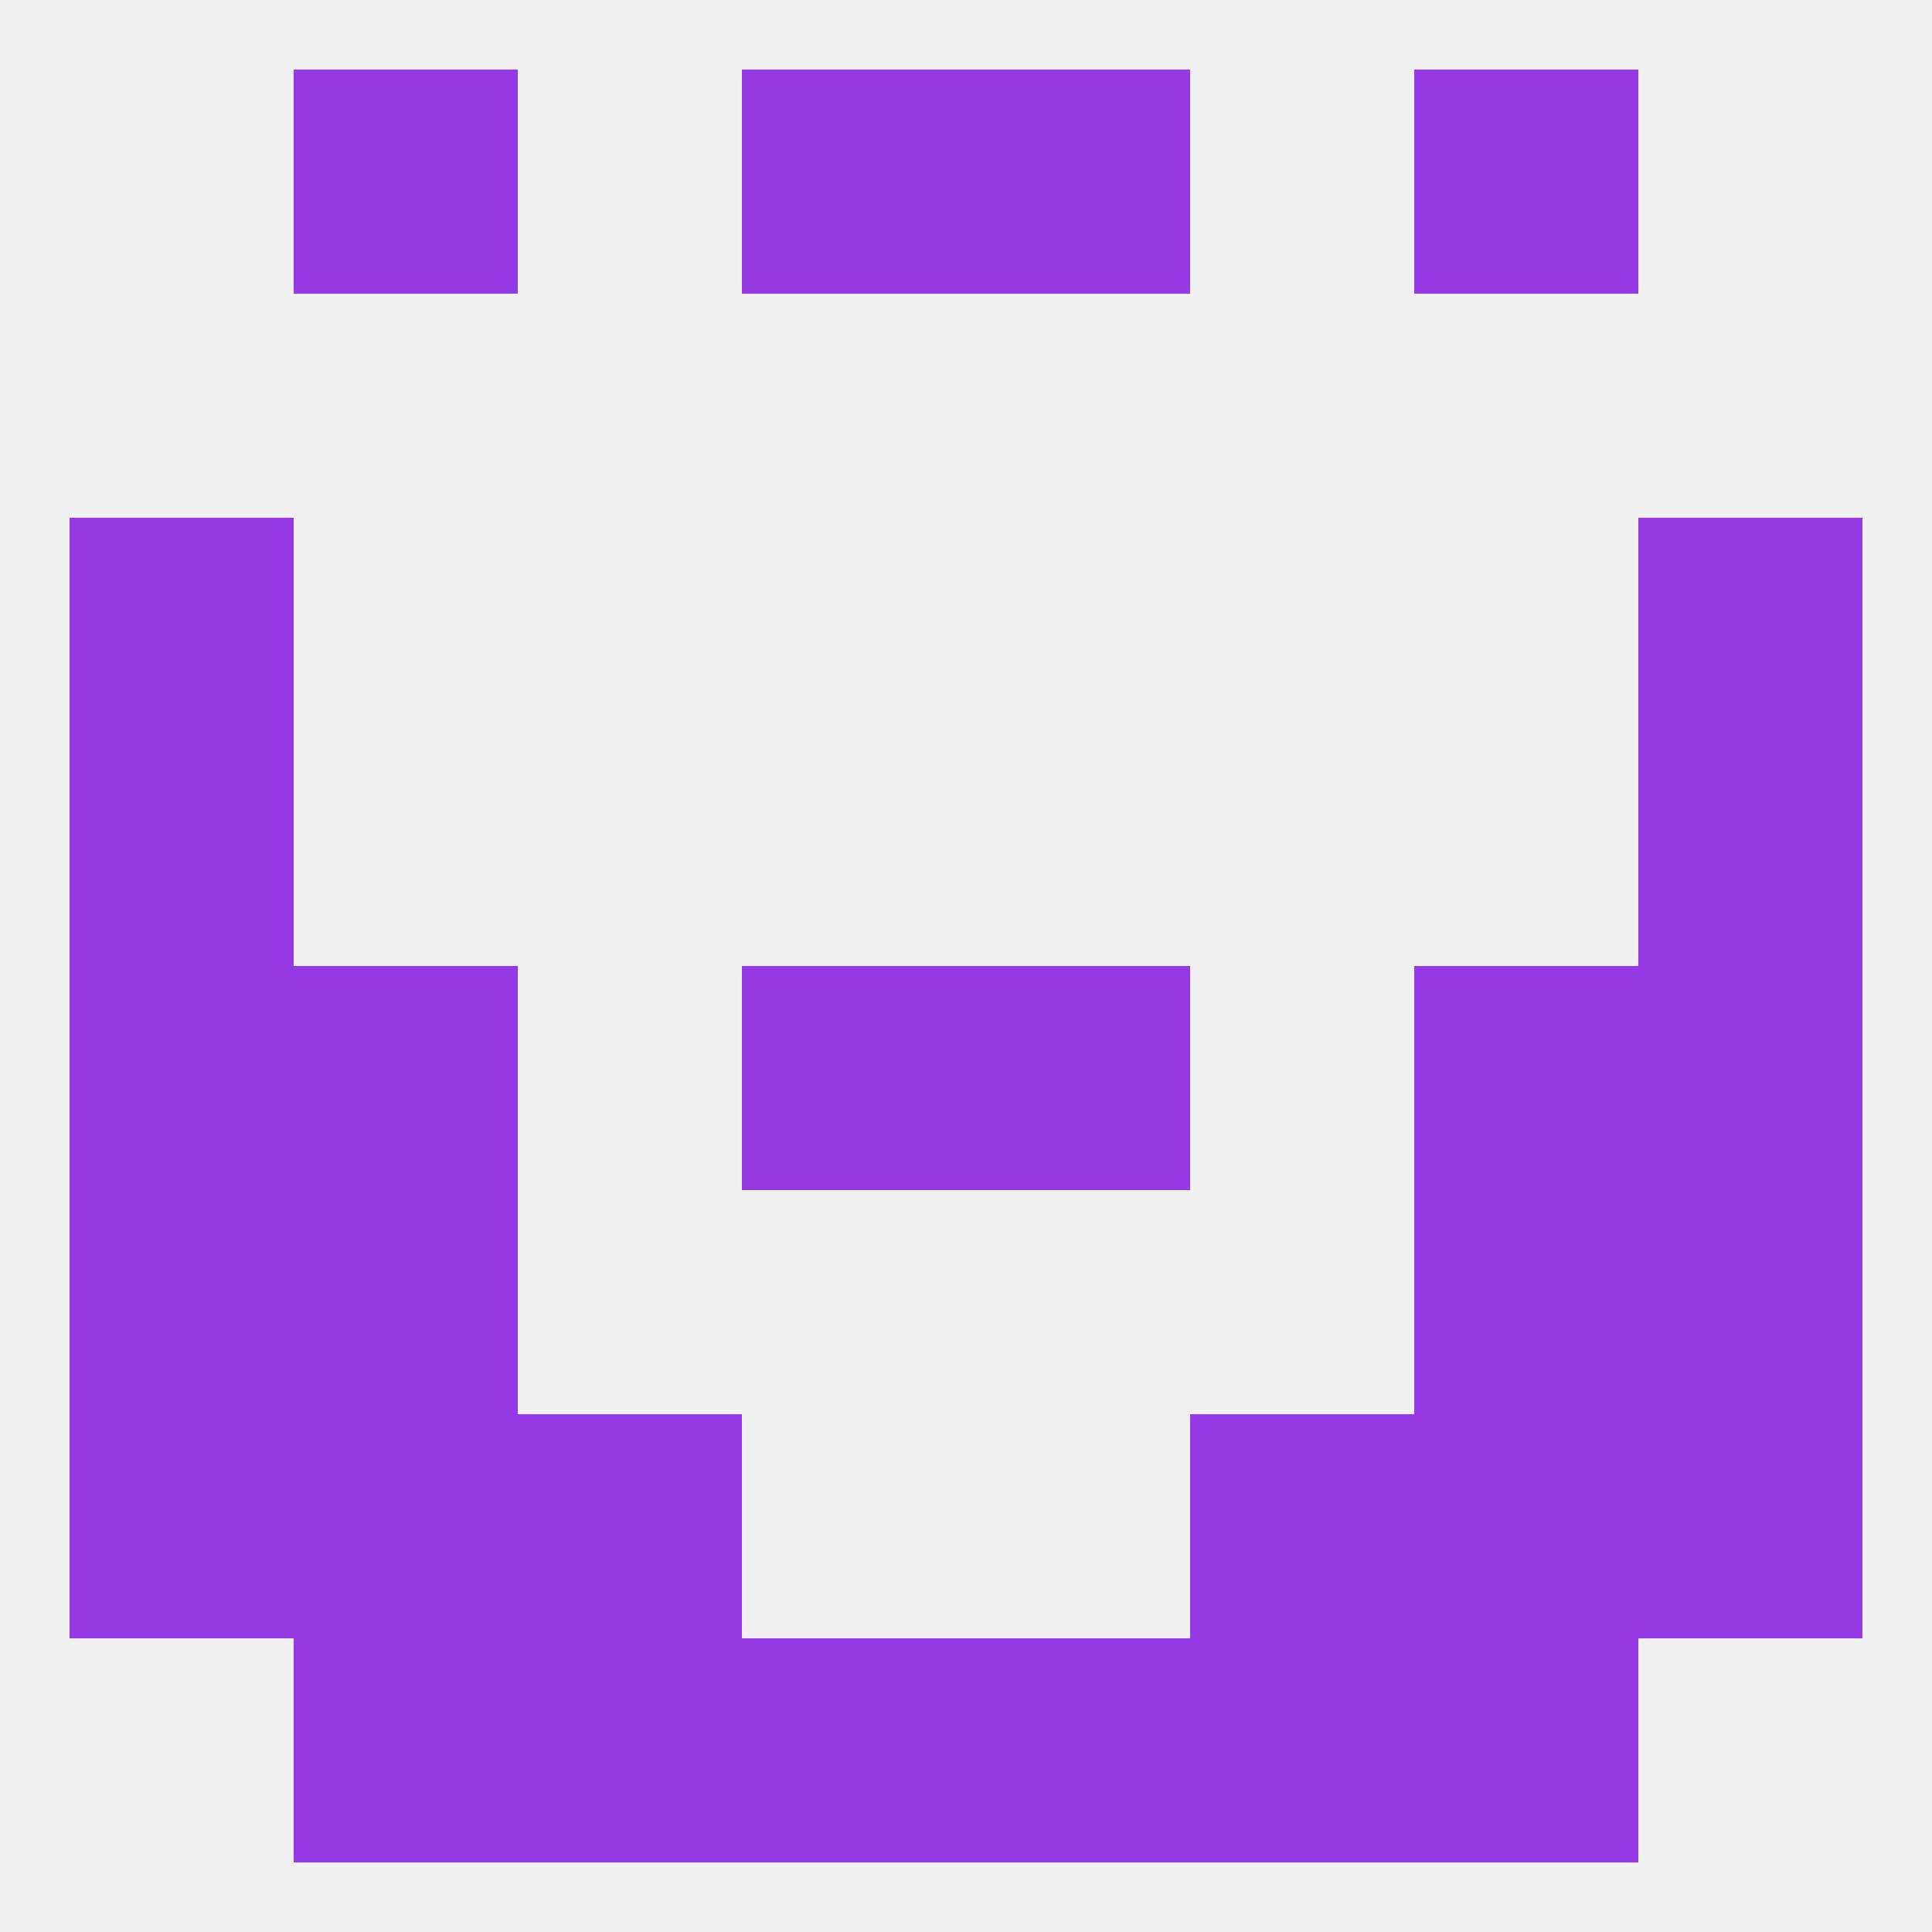 
<!--   <?xml version="1.0"?> -->
<svg version="1.1" baseprofile="full" xmlns="http://www.w3.org/2000/svg" xmlns:xlink="http://www.w3.org/1999/xlink" xmlns:ev="http://www.w3.org/2001/xml-events" width="250" height="250" viewBox="0 0 250 250" >
	<rect width="100%" height="100%" fill="rgba(240,240,240,255)"/>

	<rect x="9" y="96" width="29" height="29" fill="rgba(148,57,228,255)"/>
	<rect x="212" y="96" width="29" height="29" fill="rgba(148,57,228,255)"/>
	<rect x="212" y="67" width="29" height="29" fill="rgba(148,57,228,255)"/>
	<rect x="9" y="67" width="29" height="29" fill="rgba(148,57,228,255)"/>
	<rect x="38" y="9" width="29" height="29" fill="rgba(148,57,228,255)"/>
	<rect x="183" y="9" width="29" height="29" fill="rgba(148,57,228,255)"/>
	<rect x="96" y="9" width="29" height="29" fill="rgba(148,57,228,255)"/>
	<rect x="125" y="9" width="29" height="29" fill="rgba(148,57,228,255)"/>
	<rect x="154" y="212" width="29" height="29" fill="rgba(148,57,228,255)"/>
	<rect x="96" y="212" width="29" height="29" fill="rgba(148,57,228,255)"/>
	<rect x="125" y="212" width="29" height="29" fill="rgba(148,57,228,255)"/>
	<rect x="38" y="212" width="29" height="29" fill="rgba(148,57,228,255)"/>
	<rect x="183" y="212" width="29" height="29" fill="rgba(148,57,228,255)"/>
	<rect x="67" y="212" width="29" height="29" fill="rgba(148,57,228,255)"/>
	<rect x="154" y="183" width="29" height="29" fill="rgba(148,57,228,255)"/>
	<rect x="9" y="183" width="29" height="29" fill="rgba(148,57,228,255)"/>
	<rect x="212" y="183" width="29" height="29" fill="rgba(148,57,228,255)"/>
	<rect x="38" y="183" width="29" height="29" fill="rgba(148,57,228,255)"/>
	<rect x="183" y="183" width="29" height="29" fill="rgba(148,57,228,255)"/>
	<rect x="67" y="183" width="29" height="29" fill="rgba(148,57,228,255)"/>
	<rect x="38" y="154" width="29" height="29" fill="rgba(148,57,228,255)"/>
	<rect x="183" y="154" width="29" height="29" fill="rgba(148,57,228,255)"/>
	<rect x="9" y="154" width="29" height="29" fill="rgba(148,57,228,255)"/>
	<rect x="212" y="154" width="29" height="29" fill="rgba(148,57,228,255)"/>
	<rect x="9" y="125" width="29" height="29" fill="rgba(148,57,228,255)"/>
	<rect x="212" y="125" width="29" height="29" fill="rgba(148,57,228,255)"/>
	<rect x="38" y="125" width="29" height="29" fill="rgba(148,57,228,255)"/>
	<rect x="183" y="125" width="29" height="29" fill="rgba(148,57,228,255)"/>
	<rect x="96" y="125" width="29" height="29" fill="rgba(148,57,228,255)"/>
	<rect x="125" y="125" width="29" height="29" fill="rgba(148,57,228,255)"/>
</svg>